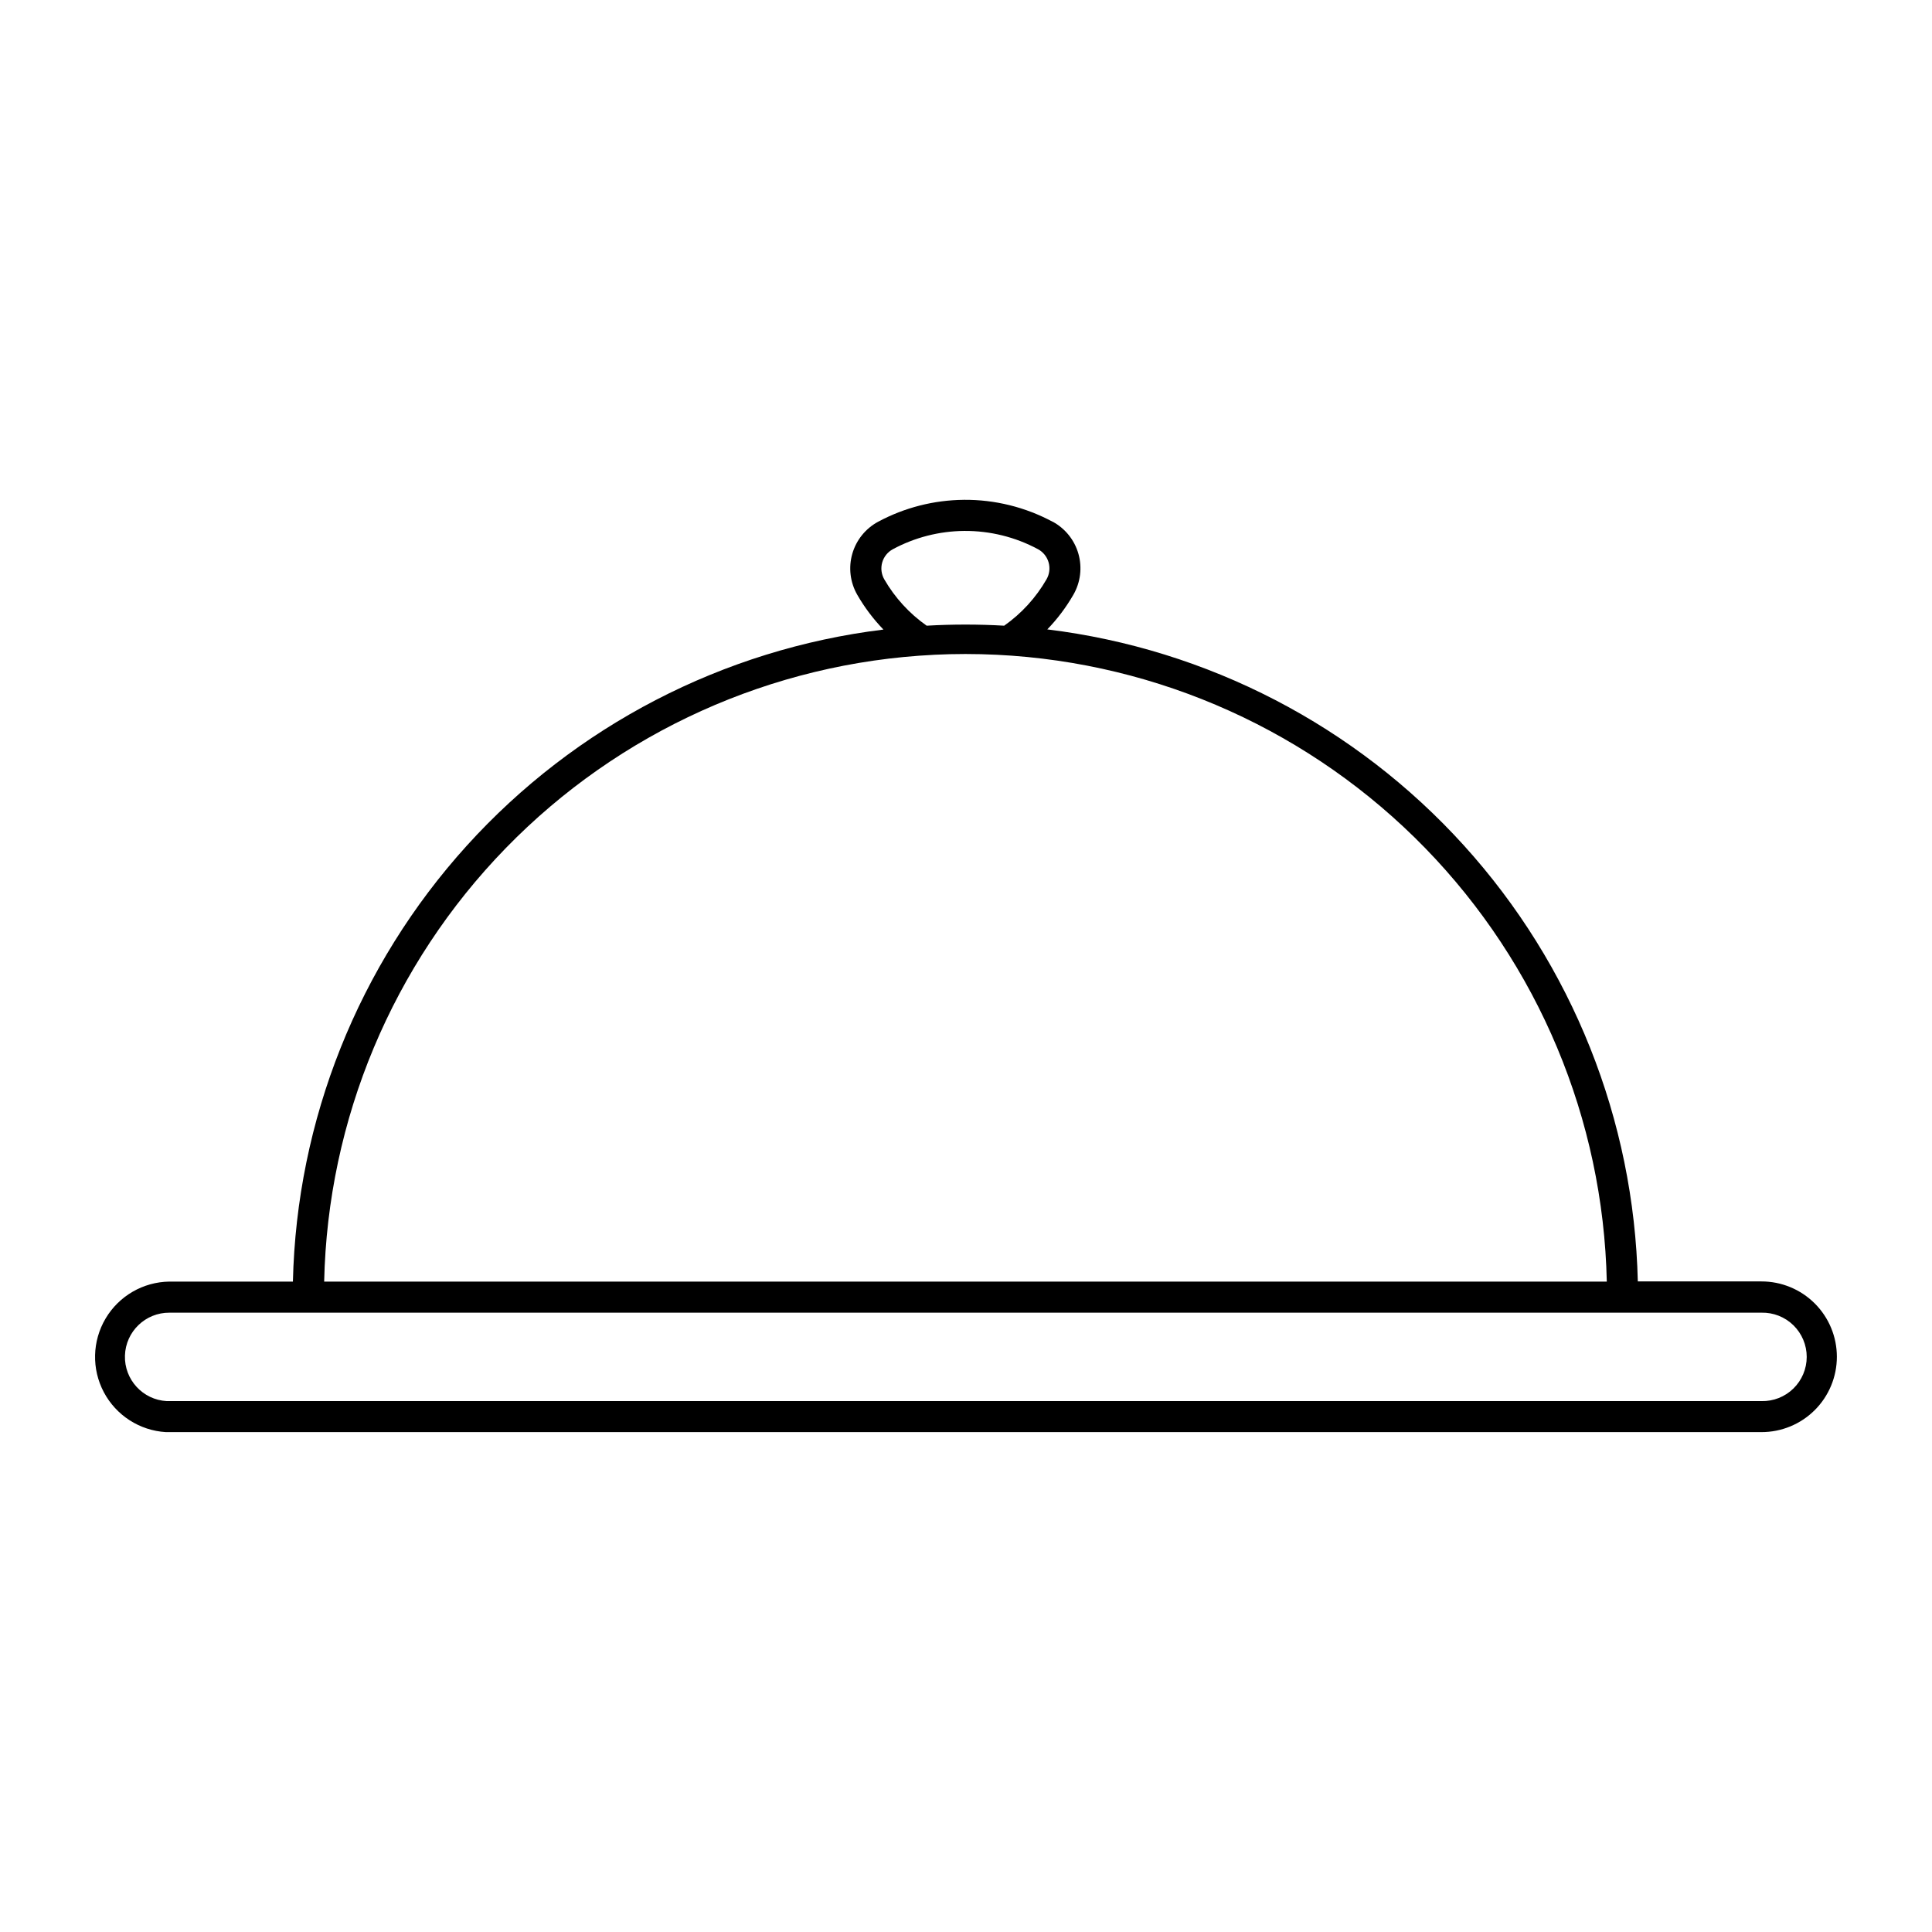 <?xml version="1.0" encoding="UTF-8"?>
<!-- Uploaded to: ICON Repo, www.svgrepo.com, Generator: ICON Repo Mixer Tools -->
<svg fill="#000000" width="800px" height="800px" version="1.1" viewBox="144 144 512 512" xmlns="http://www.w3.org/2000/svg">
 <path d="m399.44 276.46c-7.93 0.066-15.727 2.055-22.715 5.801-3.344 1.797-5.82 4.867-6.863 8.52-1.043 3.648-0.562 7.562 1.328 10.855 1.922 3.34 4.25 6.434 6.93 9.203-42.488 5.211-81.68 25.539-110.41 57.266-28.738 31.727-45.094 72.734-46.086 115.53h-32.738c-6.953 0.094-13.359 3.801-16.902 9.785-3.547 5.984-3.723 13.383-0.465 19.531 3.258 6.144 9.48 10.152 16.426 10.574h422.83c5.305 0.016 10.395-2.082 14.152-5.828 3.754-3.746 5.863-8.832 5.863-14.137 0-5.305-2.109-10.391-5.863-14.137-3.758-3.746-8.848-5.844-14.152-5.832h-32.738c-0.992-42.793-17.348-83.801-46.082-115.53-28.734-31.727-67.926-52.055-110.41-57.266 2.672-2.766 4.992-5.852 6.91-9.184 1.891-3.289 2.375-7.203 1.336-10.852-1.039-3.652-3.512-6.723-6.852-8.523v0.023c-7.223-3.871-15.301-5.867-23.492-5.805zm0.105 8.242c6.812-0.051 13.531 1.613 19.535 4.84 1.375 0.742 2.391 2.016 2.816 3.519 0.422 1.504 0.223 3.117-0.562 4.473-2.801 4.859-6.625 9.051-11.215 12.281-6.84-0.395-13.699-0.395-20.539 0-4.594-3.227-8.426-7.418-11.234-12.281-0.781-1.355-0.98-2.973-0.551-4.477 0.43-1.508 1.449-2.773 2.828-3.516 5.812-3.125 12.301-4.785 18.898-4.84zm-8.035 32.82h-0.004c5.559-0.273 11.129-0.273 16.688 0 42.957 2.109 83.516 20.422 113.51 51.246 29.988 30.824 47.184 71.871 48.113 114.87h-339.91c0.93-42.996 18.121-84.039 48.109-114.86 29.984-30.824 70.539-49.137 113.49-51.25zm-202.6 174.35h421.89c3.156-0.074 6.211 1.125 8.469 3.332 2.258 2.207 3.531 5.231 3.531 8.387s-1.273 6.18-3.531 8.383c-2.258 2.207-5.312 3.406-8.469 3.332h-422.61c-6.356-0.348-11.273-5.703-11.078-12.066 0.195-6.359 5.43-11.406 11.793-11.367z"/>
</svg>